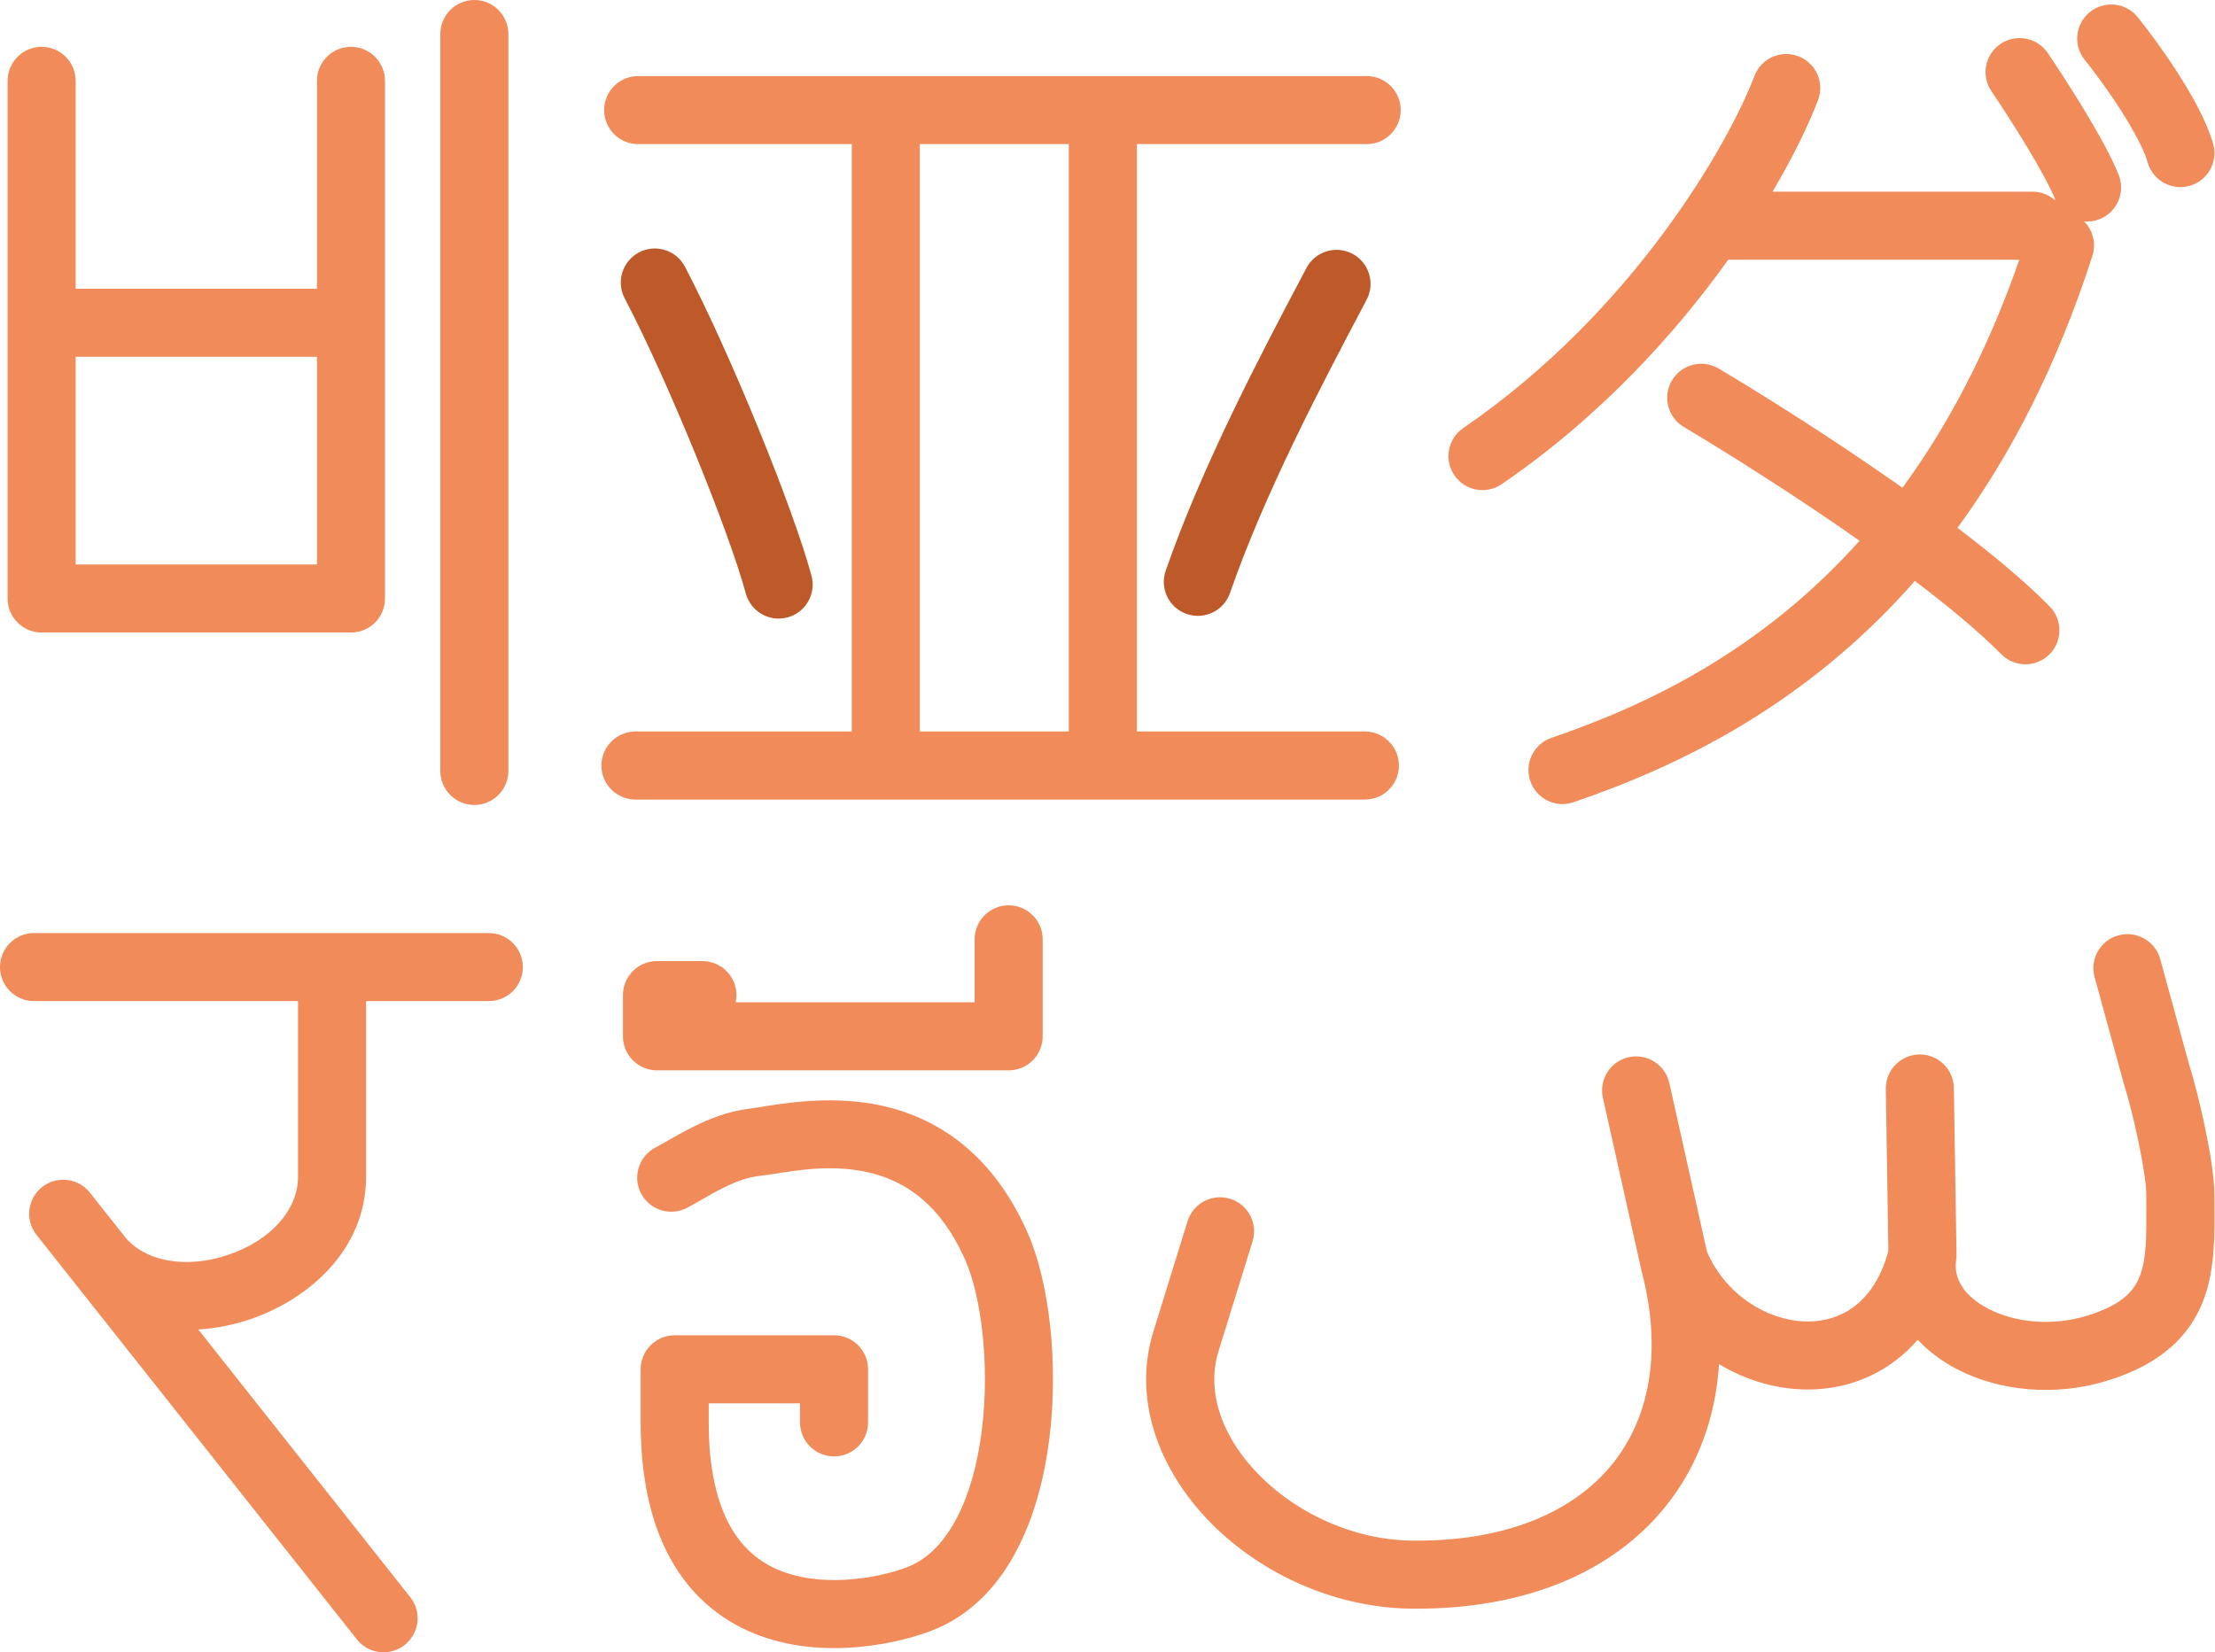 <svg xmlns="http://www.w3.org/2000/svg" width="453" height="338" viewBox="0 0 453 338" fill="none"><path d="M140.088 54.566C138.307 51.161 134.103 49.843 130.697 51.624C127.291 53.404 125.974 57.609 127.754 61.015C136.712 78.147 149.078 108.676 152.529 121.402C153.535 125.111 157.357 127.303 161.066 126.297C164.775 125.291 166.967 121.469 165.961 117.76C162.181 103.817 149.378 72.335 140.088 54.566Z" fill="#BE5A2A"></path><path d="M279.496 61.313C281.289 57.914 279.986 53.705 276.587 51.912C273.187 50.119 268.978 51.421 267.185 54.821C266.874 55.41 266.556 56.014 266.231 56.63C258.126 71.984 245.876 95.191 238.403 116.749C237.144 120.38 239.067 124.344 242.699 125.603C246.33 126.862 250.294 124.939 251.553 121.307C258.668 100.78 270.484 78.391 278.672 62.875L278.672 62.874C278.951 62.346 279.225 61.825 279.496 61.313Z" fill="#BE5A2A"></path><path d="M441.802 196.211C440.787 192.505 436.958 190.323 433.252 191.339C429.545 192.354 427.363 196.182 428.379 199.889L434.355 221.701C434.383 221.806 434.414 221.909 434.448 222.012C435.15 224.174 436.301 228.58 437.282 233.229C438.296 238.031 438.947 242.266 438.947 244.376C438.947 244.731 438.948 245.079 438.949 245.422C438.95 245.928 438.951 246.422 438.953 246.904C438.973 253.105 438.986 257.277 437.72 260.781C436.656 263.729 434.401 266.809 426.934 269.12C419.534 271.411 411.923 270.472 406.644 267.73C401.364 264.987 399.529 261.267 400.057 257.746C400.113 257.369 400.139 256.987 400.133 256.606L399.594 222.552C399.533 218.709 396.369 215.643 392.526 215.704C388.683 215.765 385.617 218.929 385.678 222.772L386.202 255.898C384.689 261.519 382.097 265.054 379.324 267.183C376.398 269.429 372.813 270.465 368.967 270.308C361.247 269.994 352.927 264.851 349.106 256.071L341.401 221.542C340.564 217.791 336.844 215.428 333.093 216.265C329.342 217.102 326.98 220.822 327.817 224.573L335.658 259.712L335.664 259.738L335.669 259.761C335.675 259.787 335.681 259.813 335.688 259.838C335.698 259.88 335.708 259.921 335.719 259.963C340.08 276.584 337.281 290.151 329.759 299.477C322.207 308.84 308.902 315.157 289.789 315.157C289.766 315.157 289.742 315.157 289.719 315.157C277.477 315.28 265.66 309.873 257.748 301.966C249.774 293.997 246.673 284.564 249.194 276.451L256.166 253.937C257.303 250.266 255.249 246.368 251.577 245.231C247.906 244.094 244.008 246.149 242.872 249.82L235.904 272.321L235.902 272.326L235.902 272.327C231.358 286.959 237.624 301.531 247.91 311.811C258.252 322.146 273.575 329.227 289.825 329.074C311.933 329.066 329.735 321.676 340.592 308.214C347.191 300.032 350.861 290.058 351.57 279.045C356.756 282.176 362.574 283.977 368.4 284.214C375.154 284.489 382.023 282.656 387.798 278.223C389.387 277.004 390.859 275.614 392.202 274.059C394.493 276.513 397.263 278.54 400.227 280.08C408.867 284.568 420.273 285.752 431.05 282.416C441.76 279.1 447.962 273.395 450.81 265.509C452.984 259.49 452.926 252.556 452.879 246.769V246.769C452.872 245.946 452.865 245.147 452.865 244.376C452.865 240.642 451.903 235.105 450.9 230.354C449.884 225.541 448.644 220.705 447.737 217.874L441.802 196.211Z" fill="#F18B59"></path><path fill-rule="evenodd" clip-rule="evenodd" d="M15.473 16.536C15.473 12.693 12.357 9.577 8.514 9.577C4.67 9.577 1.555 12.693 1.555 16.536V122.435C1.555 126.279 4.67 129.394 8.514 129.394H71.777C75.621 129.394 78.736 126.279 78.736 122.435V16.536C78.736 12.693 75.621 9.577 71.777 9.577C67.934 9.577 64.818 12.693 64.818 16.536V59.073H15.473V16.536ZM64.818 72.991H15.473V115.476H64.818V72.991Z" fill="#F18B59"></path><path d="M103.968 6.959C103.968 3.116 100.852 0 97.009 0C93.166 0 90.05 3.116 90.05 6.959V157.705C90.05 161.548 93.166 164.663 97.009 164.663C100.852 164.663 103.968 161.548 103.968 157.705V6.959Z" fill="#F18B59"></path><path fill-rule="evenodd" clip-rule="evenodd" d="M130.514 15.563C126.671 15.563 123.555 18.678 123.555 22.521C123.555 26.365 126.671 29.48 130.514 29.48H174.203V149.641H129.962C126.118 149.641 123.003 152.756 123.003 156.6C123.003 160.443 126.118 163.558 129.962 163.558H279.142C282.985 163.558 286.101 160.443 286.101 156.6C286.101 152.756 282.985 149.641 279.142 149.641H232.506V29.48H279.51C283.353 29.48 286.469 26.365 286.469 22.521C286.469 18.678 283.353 15.563 279.51 15.563H130.514ZM188.121 29.48V149.641H218.589V29.48H188.121Z" fill="#F18B59"></path><path d="M418.789 10.838C416.63 7.659 412.302 6.832 409.123 8.991C405.943 11.15 405.116 15.478 407.276 18.657C409.005 21.204 411.773 25.439 414.397 29.782C417.097 34.252 419.37 38.388 420.362 40.907C420.374 40.936 420.385 40.965 420.397 40.994L419.731 40.516C418.548 39.667 417.129 39.211 415.674 39.211H362.514C366.957 31.675 370.045 25.153 371.818 20.479C373.182 16.886 371.374 12.867 367.781 11.504C364.188 10.14 360.17 11.948 358.806 15.541C353.611 29.232 334.134 63.682 299.259 87.561C296.088 89.732 295.278 94.063 297.449 97.234C299.62 100.405 303.951 101.216 307.122 99.044C327.213 85.288 342.576 68.344 353.448 53.128H412.981C406.369 72.12 398.148 87.396 389.085 99.774C374.96 89.817 360.224 80.57 351.478 75.384C348.172 73.423 343.903 74.514 341.943 77.82C339.983 81.125 341.073 85.394 344.379 87.355C352.739 92.312 366.787 101.124 380.309 110.617C360.3 132.979 337.21 144.141 317.305 150.934C313.667 152.176 311.725 156.13 312.966 159.768C314.207 163.405 318.162 165.347 321.799 164.106C343.394 156.737 369.288 144.267 391.618 118.841C398.688 124.193 404.889 129.356 409.26 133.807C411.953 136.549 416.359 136.589 419.101 133.896C421.843 131.203 421.883 126.797 419.19 124.055C414.237 119.012 407.562 113.467 400.328 107.978C411.117 93.239 420.624 75.005 427.922 52.337C428.73 49.827 428.044 47.113 426.226 45.291C427.268 45.383 428.347 45.241 429.387 44.832C432.963 43.423 434.72 39.383 433.312 35.807C431.843 32.076 429.001 27.041 426.309 22.584C423.539 18.001 420.636 13.557 418.789 10.838Z" fill="#F18B59"></path><path d="M155.095 240.585C156.27 240.452 157.544 240.253 158.907 240.04C163.661 239.296 169.496 238.384 175.991 239.508C183.524 240.813 191.766 244.981 197.427 257.796C200.595 264.968 202.503 278.984 200.796 292.587C199.042 306.571 193.95 316.767 186.381 320.224C184.725 320.981 181.015 322.201 176.35 322.828C171.712 323.452 166.612 323.424 161.983 322.115C157.473 320.841 153.432 318.373 150.424 313.956C147.358 309.454 144.944 302.306 144.944 290.967V287.067H163.614V290.967C163.614 294.81 166.73 297.926 170.573 297.926C174.416 297.926 177.532 294.81 177.532 290.967V280.108C177.532 276.265 174.416 273.149 170.573 273.149H137.985C134.142 273.149 131.026 276.265 131.026 280.108V290.967C131.026 304.208 133.844 314.337 138.92 321.79C144.054 329.328 151.066 333.493 158.198 335.508C165.211 337.491 172.344 337.41 178.206 336.622C184.042 335.836 189.102 334.282 192.164 332.884C206.747 326.223 212.73 309.271 214.606 294.319C216.529 278.986 214.621 262.276 210.158 252.173C202.483 234.799 190.155 227.837 178.366 225.795C169.251 224.216 160.244 225.686 155.703 226.427C154.781 226.577 154.043 226.698 153.525 226.756C149.078 227.261 145.124 228.846 141.915 230.431C140.015 231.369 137.8 232.63 136.079 233.61L136.078 233.61L136.073 233.613L136.071 233.614C135.224 234.096 134.498 234.51 133.988 234.782C130.6 236.596 129.324 240.814 131.138 244.202C132.952 247.59 137.169 248.866 140.557 247.052C141.789 246.393 142.796 245.813 143.759 245.259L143.761 245.257L143.763 245.256L143.763 245.256L143.764 245.256L143.764 245.256C145.119 244.475 146.388 243.745 148.078 242.91C150.601 241.664 152.91 240.833 155.095 240.585Z" fill="#F18B59"></path><path d="M437.2 3.516C434.791 0.522 430.41 0.049 427.416 2.458C424.422 4.868 423.949 9.249 426.359 12.243C428.146 14.463 431.012 18.302 433.658 22.421C436.408 26.703 438.493 30.64 439.235 33.233C440.293 36.927 444.146 39.065 447.841 38.007C451.535 36.949 453.673 33.096 452.615 29.402C451.273 24.713 448.208 19.322 445.368 14.9C442.424 10.315 439.26 6.075 437.2 3.516Z" fill="#F18B59"></path><path d="M213.243 192.151C213.243 188.308 210.128 185.193 206.284 185.193C202.441 185.193 199.325 188.308 199.325 192.151V205.035H150.456C150.558 204.56 150.611 204.068 150.611 203.564C150.611 199.72 147.496 196.605 143.653 196.605H134.36C130.516 196.605 127.401 199.72 127.401 203.564V211.993C127.401 215.837 130.516 218.952 134.36 218.952H206.284C210.128 218.952 213.243 215.837 213.243 211.993V192.151Z" fill="#F18B59"></path><path d="M6.959 190.87C3.116 190.87 0 193.986 0 197.829C0 201.673 3.116 204.788 6.959 204.788H60.948V240.764C60.948 247.428 55.436 253.749 46.642 256.706C37.813 259.674 29.464 257.967 25.453 252.901L18.38 243.968C15.994 240.955 11.617 240.446 8.604 242.832C5.591 245.217 5.082 249.594 7.468 252.607L72.99 335.361C75.376 338.374 79.752 338.882 82.765 336.497C85.778 334.111 86.287 329.734 83.901 326.721L40.551 271.97C44.203 271.737 47.785 271.005 51.077 269.898C62.966 265.901 74.866 255.73 74.866 240.764V204.788H99.972C103.816 204.788 106.931 201.673 106.931 197.829C106.931 193.986 103.816 190.87 99.972 190.87H6.959Z" fill="#F18B59"></path></svg>